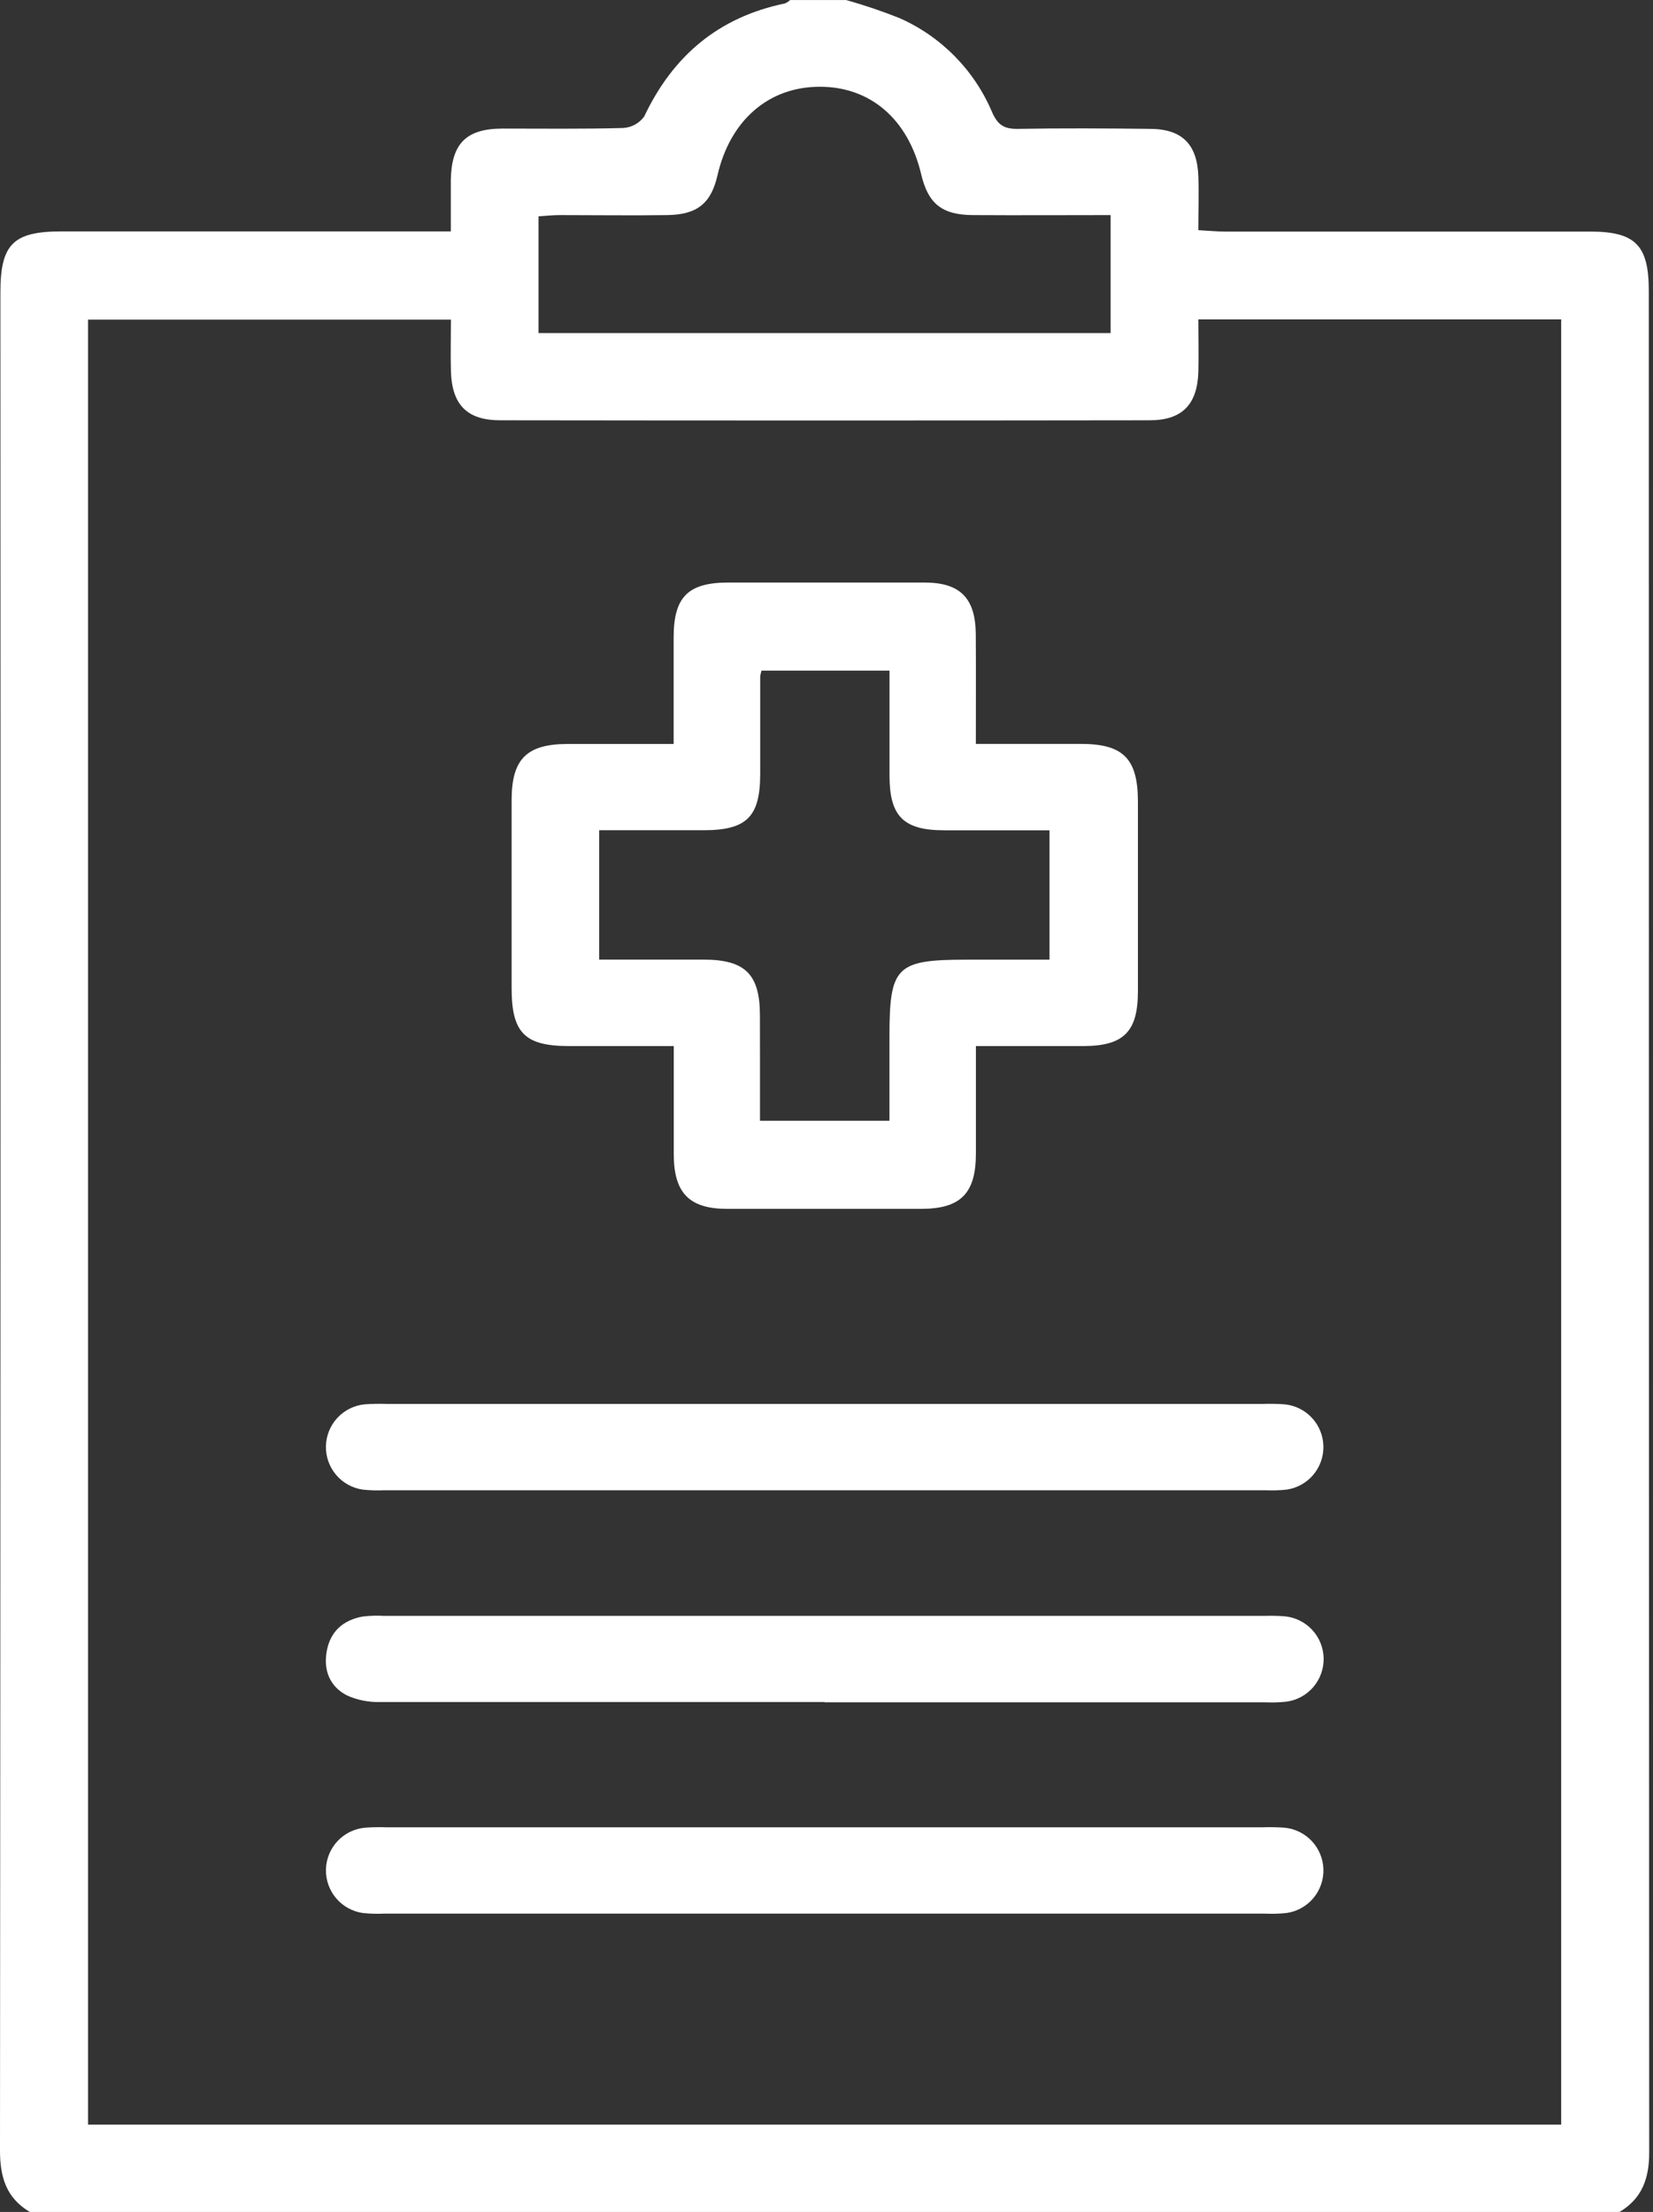 <svg width="287" height="384" viewBox="0 0 287 384" fill="none" xmlns="http://www.w3.org/2000/svg">
<rect x="0" y="0" width="287" height="384" fill="#333333" stroke="none"/>
<g clip-path="url(#clip0_2_174)">
<path d="M5.18 384C1.08 381.57 -0.01 377.93 6.80039e-05 373.29C0.087 265.797 0.11 158.3 0.07 50.8C0.07 42.37 2.28 40.17 10.73 40.17H78.27C78.27 36.92 78.27 34.08 78.27 31.25C78.39 24.92 80.93 22.36 87.18 22.32C94.18 22.32 101.18 22.41 108.18 22.22C108.902 22.181 109.606 21.981 110.241 21.635C110.876 21.289 111.426 20.805 111.85 20.22C116.85 9.66 124.78 2.98 136.27 0.6C136.606 0.459 136.914 0.259 137.18 0.01H146.93C150.038 0.885 153.099 1.92 156.1 3.11C163.4 6.311 169.191 12.192 172.28 19.54C173.28 21.78 174.44 22.41 176.74 22.37C184.36 22.24 191.99 22.28 199.61 22.37C205.21 22.37 207.86 25.02 208.06 30.6C208.17 33.6 208.06 36.6 208.06 39.96C209.81 40.05 211.24 40.2 212.68 40.2C233.8 40.2 254.92 40.2 276.04 40.2C283.95 40.2 286.27 42.55 286.27 50.51C286.27 158.237 286.293 265.963 286.34 373.69C286.34 378.22 285.08 381.69 281.16 384.02H5.16L5.18 384ZM271.06 368.84V55.45H208.06C208.06 58.69 208.14 61.66 208.06 64.63C207.87 70.21 205.24 72.95 199.67 72.96C162.057 73.013 124.44 73.013 86.82 72.96C81.04 72.96 78.44 70.21 78.29 64.38C78.21 61.43 78.29 58.48 78.29 55.49H15.29V368.84H271.06ZM192.83 57.84V37.34C184.72 37.34 176.83 37.39 169.01 37.34C163.54 37.34 161.14 35.34 159.95 30.29C157.69 20.69 151.11 15.02 142.25 15.06C133.39 15.1 126.76 20.93 124.58 30.41C123.46 35.29 121.09 37.26 115.86 37.34C109.61 37.43 103.36 37.34 97.12 37.34C95.93 37.34 94.74 37.48 93.5 37.56V57.82H192.83V57.84Z" fill="white"/>
<path d="M169.43 129.14C175.75 129.14 181.71 129.14 187.67 129.14C195.01 129.14 197.55 131.7 197.57 139.09C197.57 150.09 197.57 161.09 197.57 172.09C197.57 179.14 195.08 181.58 188.11 181.6C182.02 181.6 175.93 181.6 169.44 181.6C169.44 188.07 169.44 194.16 169.44 200.24C169.44 207.17 166.81 209.84 159.98 209.86C148.733 209.86 137.487 209.86 126.24 209.86C119.67 209.86 117 207.09 116.98 200.43C116.98 194.32 116.98 188.22 116.98 181.6H98.83C91.1 181.6 88.83 179.31 88.83 171.53C88.83 160.657 88.83 149.783 88.83 138.91C88.83 131.76 91.44 129.18 98.54 129.15C104.54 129.15 110.54 129.15 116.96 129.15C116.96 122.81 116.96 116.73 116.96 110.65C116.96 103.65 119.45 101.14 126.41 101.13C137.783 101.13 149.157 101.13 160.53 101.13C166.73 101.13 169.38 103.86 169.42 110.13C169.46 116.4 169.43 122.51 169.43 129.14ZM131.95 194.56H154.43C154.43 189.56 154.43 184.77 154.43 180.03C154.43 167.73 155.57 166.6 167.95 166.6H182.22V144.14C175.89 144.14 169.91 144.14 163.94 144.14C156.88 144.14 154.46 141.72 154.44 134.71C154.44 128.62 154.44 122.54 154.44 116.42H132.22C132.115 116.746 132.038 117.081 131.99 117.42C131.99 123.047 131.99 128.67 131.99 134.29C131.99 141.81 129.67 144.12 122.14 144.13H104.03V166.59C110.21 166.59 116.18 166.59 122.15 166.59C129.37 166.59 131.93 169.13 131.94 176.24C131.96 182.24 131.95 188.23 131.95 194.56Z" fill="white"/>
<path d="M143.17 243.72H219.26C220.51 243.678 221.762 243.702 223.01 243.79C224.828 243.96 226.52 244.79 227.766 246.124C229.013 247.457 229.727 249.202 229.774 251.026C229.821 252.851 229.197 254.63 228.02 256.026C226.844 257.421 225.197 258.337 223.39 258.6C222.148 258.731 220.898 258.768 219.65 258.71H66.72C65.472 258.767 64.222 258.73 62.98 258.6C61.174 258.339 59.526 257.425 58.348 256.031C57.17 254.637 56.544 252.86 56.588 251.035C56.633 249.211 57.344 247.466 58.588 246.131C59.833 244.795 61.523 243.963 63.34 243.79C64.588 243.701 65.84 243.678 67.09 243.72H143.18H143.17Z" fill="white"/>
<path d="M143.17 295.47C117.43 295.47 91.693 295.47 65.96 295.47C63.98 295.529 62.013 295.132 60.21 294.31C57.28 292.79 56.14 290 56.72 286.7C57.33 283.21 59.58 281.25 62.98 280.63C64.221 280.482 65.473 280.446 66.72 280.52H219.65C220.774 280.483 221.899 280.506 223.02 280.59C224.845 280.753 226.547 281.582 227.8 282.919C229.053 284.256 229.77 286.007 229.815 287.839C229.859 289.671 229.228 291.456 228.041 292.852C226.854 294.248 225.195 295.159 223.38 295.41C222.138 295.54 220.888 295.577 219.64 295.52H143.17V295.47Z" fill="white"/>
<path d="M143.18 317.22H219.27C220.52 317.178 221.772 317.201 223.02 317.29C224.837 317.461 226.529 318.293 227.774 319.627C229.019 320.961 229.732 322.706 229.778 324.531C229.824 326.355 229.199 328.134 228.021 329.528C226.844 330.923 225.196 331.838 223.39 332.1C222.148 332.231 220.898 332.268 219.65 332.21H66.72C65.472 332.267 64.222 332.23 62.98 332.1C61.174 331.838 59.526 330.923 58.349 329.528C57.172 328.134 56.547 326.355 56.592 324.531C56.638 322.706 57.351 320.961 58.596 319.627C59.842 318.293 61.533 317.461 63.35 317.29C64.598 317.201 65.85 317.178 67.1 317.22H143.19H143.18Z" fill="white"/>
</g>
<defs>
<clipPath id="clip0_2_174">
<rect width="286.36" height="384" fill="white"/>
</clipPath>
</defs>
</svg>
